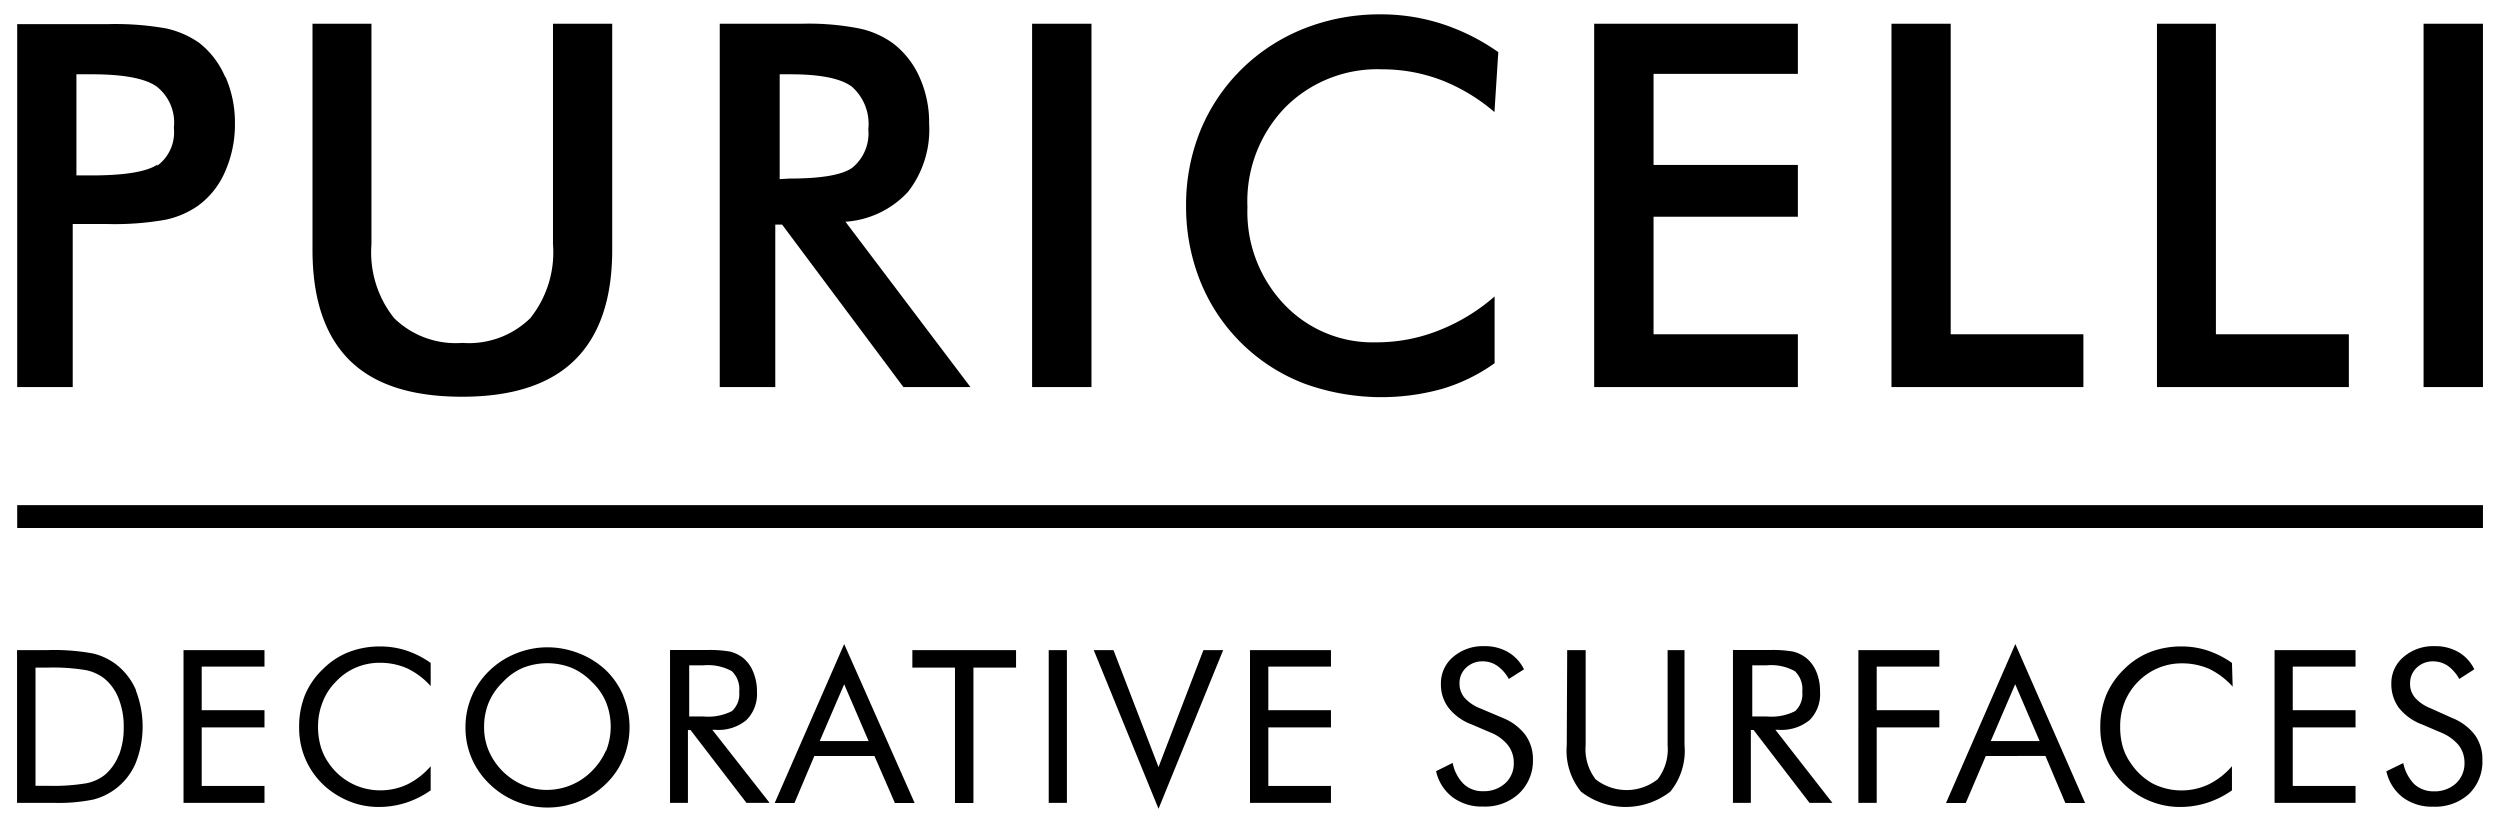 <svg xmlns="http://www.w3.org/2000/svg" width="176" height="58" viewBox="0 0 176 58"><path fill="currentColor" d="M8.37,53.13a3.48,3.48,0,0,1-1,1.43,3.08,3.08,0,0,1-1.28.58,14.12,14.12,0,0,1-2.76.18H2.5V47h.82a14,14,0,0,1,2.74.18,3.13,3.13,0,0,1,1.3.6,3.42,3.42,0,0,1,1,1.42,5.28,5.28,0,0,1,.35,2,5.35,5.35,0,0,1-.35,2M9.58,48.6a4.56,4.56,0,0,0-1.41-1.83A4.33,4.33,0,0,0,6.52,46a15.12,15.12,0,0,0-3.25-.23H1.2V56.52H3.74a12.2,12.2,0,0,0,2.82-.23,4.43,4.43,0,0,0,3-2.59,7,7,0,0,0,0-5.1m1.5-37c-.77.5-2.31.75-4.63.75H5.38V5.23H6.45c2.21,0,3.73.28,4.55.84A3.22,3.22,0,0,1,12.24,9a2.92,2.92,0,0,1-1.16,2.66m4.78-6.22A6,6,0,0,0,14,3a6.47,6.47,0,0,0-2.31-1,20.41,20.41,0,0,0-4.13-.3H1.21V27.25H5.12V15.77h2.4a20.41,20.41,0,0,0,4.13-.3,6.27,6.27,0,0,0,2.31-1,5.8,5.8,0,0,0,1.9-2.42,8.19,8.19,0,0,0,.68-3.35,8,8,0,0,0-.68-3.32M170.62,27.25h4.18V1.67h-4.18ZM151.85,1.67V27.25h13.51V23.53H156V1.67Zm-18.69,0V27.25h13.51V23.53h-9.34V1.67Zm-20.93,0V27.25h14.34V23.53H116.41V15.26h10.16V11.61H116.41V5.2h10.16V1.67Zm-6.75,2a14.91,14.91,0,0,0-4-2,14,14,0,0,0-4.32-.66,14.45,14.45,0,0,0-5.35,1,13.19,13.19,0,0,0-4.39,2.85,13,13,0,0,0-2.92,4.35,13.91,13.91,0,0,0-1,5.29,14.11,14.11,0,0,0,1,5.3A12.82,12.82,0,0,0,91.81,27a15.92,15.92,0,0,0,9.74.37,12.42,12.42,0,0,0,3.67-1.8v-4.7a13.46,13.46,0,0,1-4,2.42,11.83,11.83,0,0,1-4.35.81,8.58,8.58,0,0,1-6.48-2.69,9.45,9.45,0,0,1-2.57-6.83,9.51,9.51,0,0,1,2.64-7,9.15,9.15,0,0,1,6.85-2.7,11.67,11.67,0,0,1,4.16.76,12.9,12.9,0,0,1,3.74,2.25ZM72.66,27.25h4.18V1.67H72.66ZM22,17.59c0,3.47.88,6.06,2.62,7.78s4.38,2.56,7.91,2.56,6.18-.86,7.93-2.58,2.64-4.3,2.64-7.76V1.67H38.93V17.2a7.41,7.41,0,0,1-1.6,5.2,6.17,6.17,0,0,1-4.78,1.74,6.21,6.21,0,0,1-4.8-1.74,7.41,7.41,0,0,1-1.6-5.2V1.67H22ZM171.13,49.87a2.89,2.89,0,0,1-1.1-.74,1.47,1.47,0,0,1-.36-1,1.5,1.5,0,0,1,.47-1.13,1.64,1.64,0,0,1,1.18-.44,1.85,1.85,0,0,1,1,.31,2.79,2.79,0,0,1,.81.93l1.06-.68a2.78,2.78,0,0,0-1.11-1.21,3.25,3.25,0,0,0-1.68-.42,3.21,3.21,0,0,0-2.19.76,2.41,2.41,0,0,0-.86,1.89,2.81,2.81,0,0,0,.53,1.69A3.75,3.75,0,0,0,170.51,51l1.31.56a3.21,3.21,0,0,1,1.27.9,2,2,0,0,1,.41,1.25,1.91,1.91,0,0,1-.6,1.44,2.22,2.22,0,0,1-1.57.56,2,2,0,0,1-1.36-.5,3,3,0,0,1-.78-1.49L168,54.3a3.18,3.18,0,0,0,1.16,1.84,3.43,3.43,0,0,0,2.14.65,3.52,3.52,0,0,0,2.52-.9,3.16,3.16,0,0,0,.94-2.39,2.91,2.91,0,0,0-.53-1.76,3.75,3.75,0,0,0-1.59-1.19Zm-11-4.1V56.52h5.7V55.33h-4.42V51.21h4.42V50h-4.42V46.93h4.42V45.77Zm-3,.9a6.48,6.48,0,0,0-1.74-.88,5.8,5.8,0,0,0-1.81-.28,6.1,6.1,0,0,0-2.2.39,5.31,5.31,0,0,0-1.82,1.19,5.52,5.52,0,0,0-1.28,1.84,5.92,5.92,0,0,0-.42,2.27,5.51,5.51,0,0,0,2.43,4.62,5.7,5.7,0,0,0,1.53.74,5.48,5.48,0,0,0,1.66.25,6.22,6.22,0,0,0,1.92-.3,6.39,6.39,0,0,0,1.73-.87v-1.7a5.2,5.2,0,0,1-1.62,1.27,4.48,4.48,0,0,1-4-.07A4.48,4.48,0,0,1,150,53.72a3.78,3.78,0,0,1-.56-1.16,5,5,0,0,1-.18-1.38,4.61,4.61,0,0,1,.31-1.74,4.39,4.39,0,0,1,2.34-2.4,4.26,4.26,0,0,1,1.67-.34,4.78,4.78,0,0,1,1.95.39,5.38,5.38,0,0,1,1.65,1.25Zm-26.3-.9V56.52h1.29V51.21h4.41V50h-4.41V46.93h4.41V45.77Zm-20.53,6.69a4.58,4.58,0,0,0,1,3.27,5.12,5.12,0,0,0,6.29,0,4.54,4.54,0,0,0,1-3.27V45.77H117.4v6.69a3.46,3.46,0,0,1-.7,2.4,3.52,3.52,0,0,1-4.37,0,3.46,3.46,0,0,1-.7-2.4V45.77h-1.3Zm-6.09-2.59a2.89,2.89,0,0,1-1.1-.74,1.52,1.52,0,0,1-.36-1,1.47,1.47,0,0,1,.47-1.13,1.64,1.64,0,0,1,1.18-.44,1.75,1.75,0,0,1,1,.31,2.7,2.7,0,0,1,.82.93l1.07-.68a2.86,2.86,0,0,0-1.12-1.21,3.23,3.23,0,0,0-1.69-.42,3.2,3.2,0,0,0-2.18.76,2.41,2.41,0,0,0-.86,1.89,2.69,2.69,0,0,0,.54,1.69,3.66,3.66,0,0,0,1.6,1.16l1.31.56a3,3,0,0,1,1.26.9,2,2,0,0,1,.42,1.25,1.87,1.87,0,0,1-.6,1.44,2.21,2.21,0,0,1-1.56.56,1.93,1.93,0,0,1-1.36-.5,2.83,2.83,0,0,1-.78-1.49l-1.17.58a3.15,3.15,0,0,0,1.17,1.84,3.41,3.41,0,0,0,2.14.65,3.49,3.49,0,0,0,2.51-.9,3.17,3.17,0,0,0,1-2.39,2.92,2.92,0,0,0-.54-1.76,3.75,3.75,0,0,0-1.59-1.19ZM88,45.77V56.52h5.7V55.33H89.29V51.21H93.7V50H89.29V46.93H93.7V45.77Zm-3.28,0L81.56,54l-3.17-8.23H77l4.56,11.17,4.55-11.17ZM73.83,56.52h1.28V45.77H73.83Zm-9.6-10.75V47h3v9.53h1.3V47h3V45.77Zm-33.91.9a6.48,6.48,0,0,0-1.74-.88,5.85,5.85,0,0,0-1.81-.28,6.06,6.06,0,0,0-2.2.39,5.31,5.31,0,0,0-1.82,1.19,5.38,5.38,0,0,0-1.28,1.84,5.92,5.92,0,0,0-.41,2.27,5.47,5.47,0,0,0,2.42,4.62,5.94,5.94,0,0,0,1.52.74,5.54,5.54,0,0,0,1.67.25,6.26,6.26,0,0,0,1.92-.3,6.54,6.54,0,0,0,1.73-.87v-1.7a5.2,5.2,0,0,1-1.62,1.27,4.43,4.43,0,0,1-1.92.43,4.37,4.37,0,0,1-3.64-1.92,4,4,0,0,1-.56-1.16,5,5,0,0,1-.19-1.38,4.61,4.61,0,0,1,.32-1.74A4,4,0,0,1,23.64,48a4.09,4.09,0,0,1,1.41-1,4.23,4.23,0,0,1,1.67-.34,4.74,4.74,0,0,1,1.94.39,5.3,5.3,0,0,1,1.66,1.25Zm-17.4-.9V56.52h5.7V55.33H14.2V51.21h4.42V50H14.2V46.93h4.42V45.77ZM1.21,37.17H174.8V35.56H1.21Zm140.66,11,1.72,4h-3.44ZM137,56.53h1.39l1.41-3.31H144l1.4,3.31h1.39l-4.91-11.19ZM59.43,48.17l1.72,4H57.71Zm-4.89,8.36h1.39l1.4-3.31h4.23L63,56.53h1.39L59.43,45.34ZM42.65,52.86a4.75,4.75,0,0,1-1,1.44,4.46,4.46,0,0,1-3.14,1.31,4.14,4.14,0,0,1-1.68-.34,4.6,4.6,0,0,1-2.42-2.41,4.21,4.21,0,0,1-.33-1.69,4.5,4.5,0,0,1,.33-1.72,4.39,4.39,0,0,1,1-1.44,4.13,4.13,0,0,1,1.42-1,4.68,4.68,0,0,1,3.4,0,4.31,4.31,0,0,1,1.44,1,4.14,4.14,0,0,1,1,1.44,4.64,4.64,0,0,1,0,3.41M43.89,49a5.46,5.46,0,0,0-1.24-1.82A5.83,5.83,0,0,0,40.77,46a6.1,6.1,0,0,0-2.23-.43,5.9,5.9,0,0,0-2.2.43,5.73,5.73,0,0,0-1.88,1.21,5.48,5.48,0,0,0-1.69,4,5.41,5.41,0,0,0,.43,2.16,5.52,5.52,0,0,0,1.26,1.82,5.84,5.84,0,0,0,4.08,1.66,5.85,5.85,0,0,0,2.22-.43,5.77,5.77,0,0,0,1.89-1.23,5.32,5.32,0,0,0,1.24-1.81,5.74,5.74,0,0,0,0-4.36m11-36.41V5.23h.75c2.11,0,3.55.29,4.33.87a3.5,3.5,0,0,1,1.16,3A3.12,3.12,0,0,1,60,11.81c-.72.51-2.19.76-4.4.76Zm4.63,3a6.59,6.59,0,0,0,4.4-2.1,7.12,7.12,0,0,0,1.49-4.81,7.71,7.71,0,0,0-.65-3.21,6.13,6.13,0,0,0-1.84-2.4A6.22,6.22,0,0,0,60.47,2a18.44,18.44,0,0,0-4-.33H50.67V27.25h3.91V15.81h.48L63.6,27.25h4.72Zm-11,34.83v-3.6h1a3.46,3.46,0,0,1,2,.41,1.75,1.75,0,0,1,.52,1.45,1.62,1.62,0,0,1-.51,1.36,3.68,3.68,0,0,1-2,.38Zm1.63.94h.23a3.07,3.07,0,0,0,2.17-.69,2.59,2.59,0,0,0,.74-2,3.5,3.5,0,0,0-.27-1.4,2.43,2.43,0,0,0-.74-1,2.53,2.53,0,0,0-.89-.42,8.49,8.49,0,0,0-1.59-.11H47.17V56.52h1.26V51.39h.18l3.94,5.13h1.63Zm73.21-.94v-3.6h1a3.46,3.46,0,0,1,2,.41,1.75,1.75,0,0,1,.52,1.45,1.62,1.62,0,0,1-.5,1.36,3.7,3.7,0,0,1-2,.38Zm1.63.94h.23a3.12,3.12,0,0,0,2.18-.69,2.58,2.58,0,0,0,.73-2,3.49,3.49,0,0,0-.26-1.4,2.45,2.45,0,0,0-.75-1,2.53,2.53,0,0,0-.89-.42,8.36,8.36,0,0,0-1.58-.11H122V56.52h1.26V51.39h.19l3.94,5.13H129Z"></path></svg>